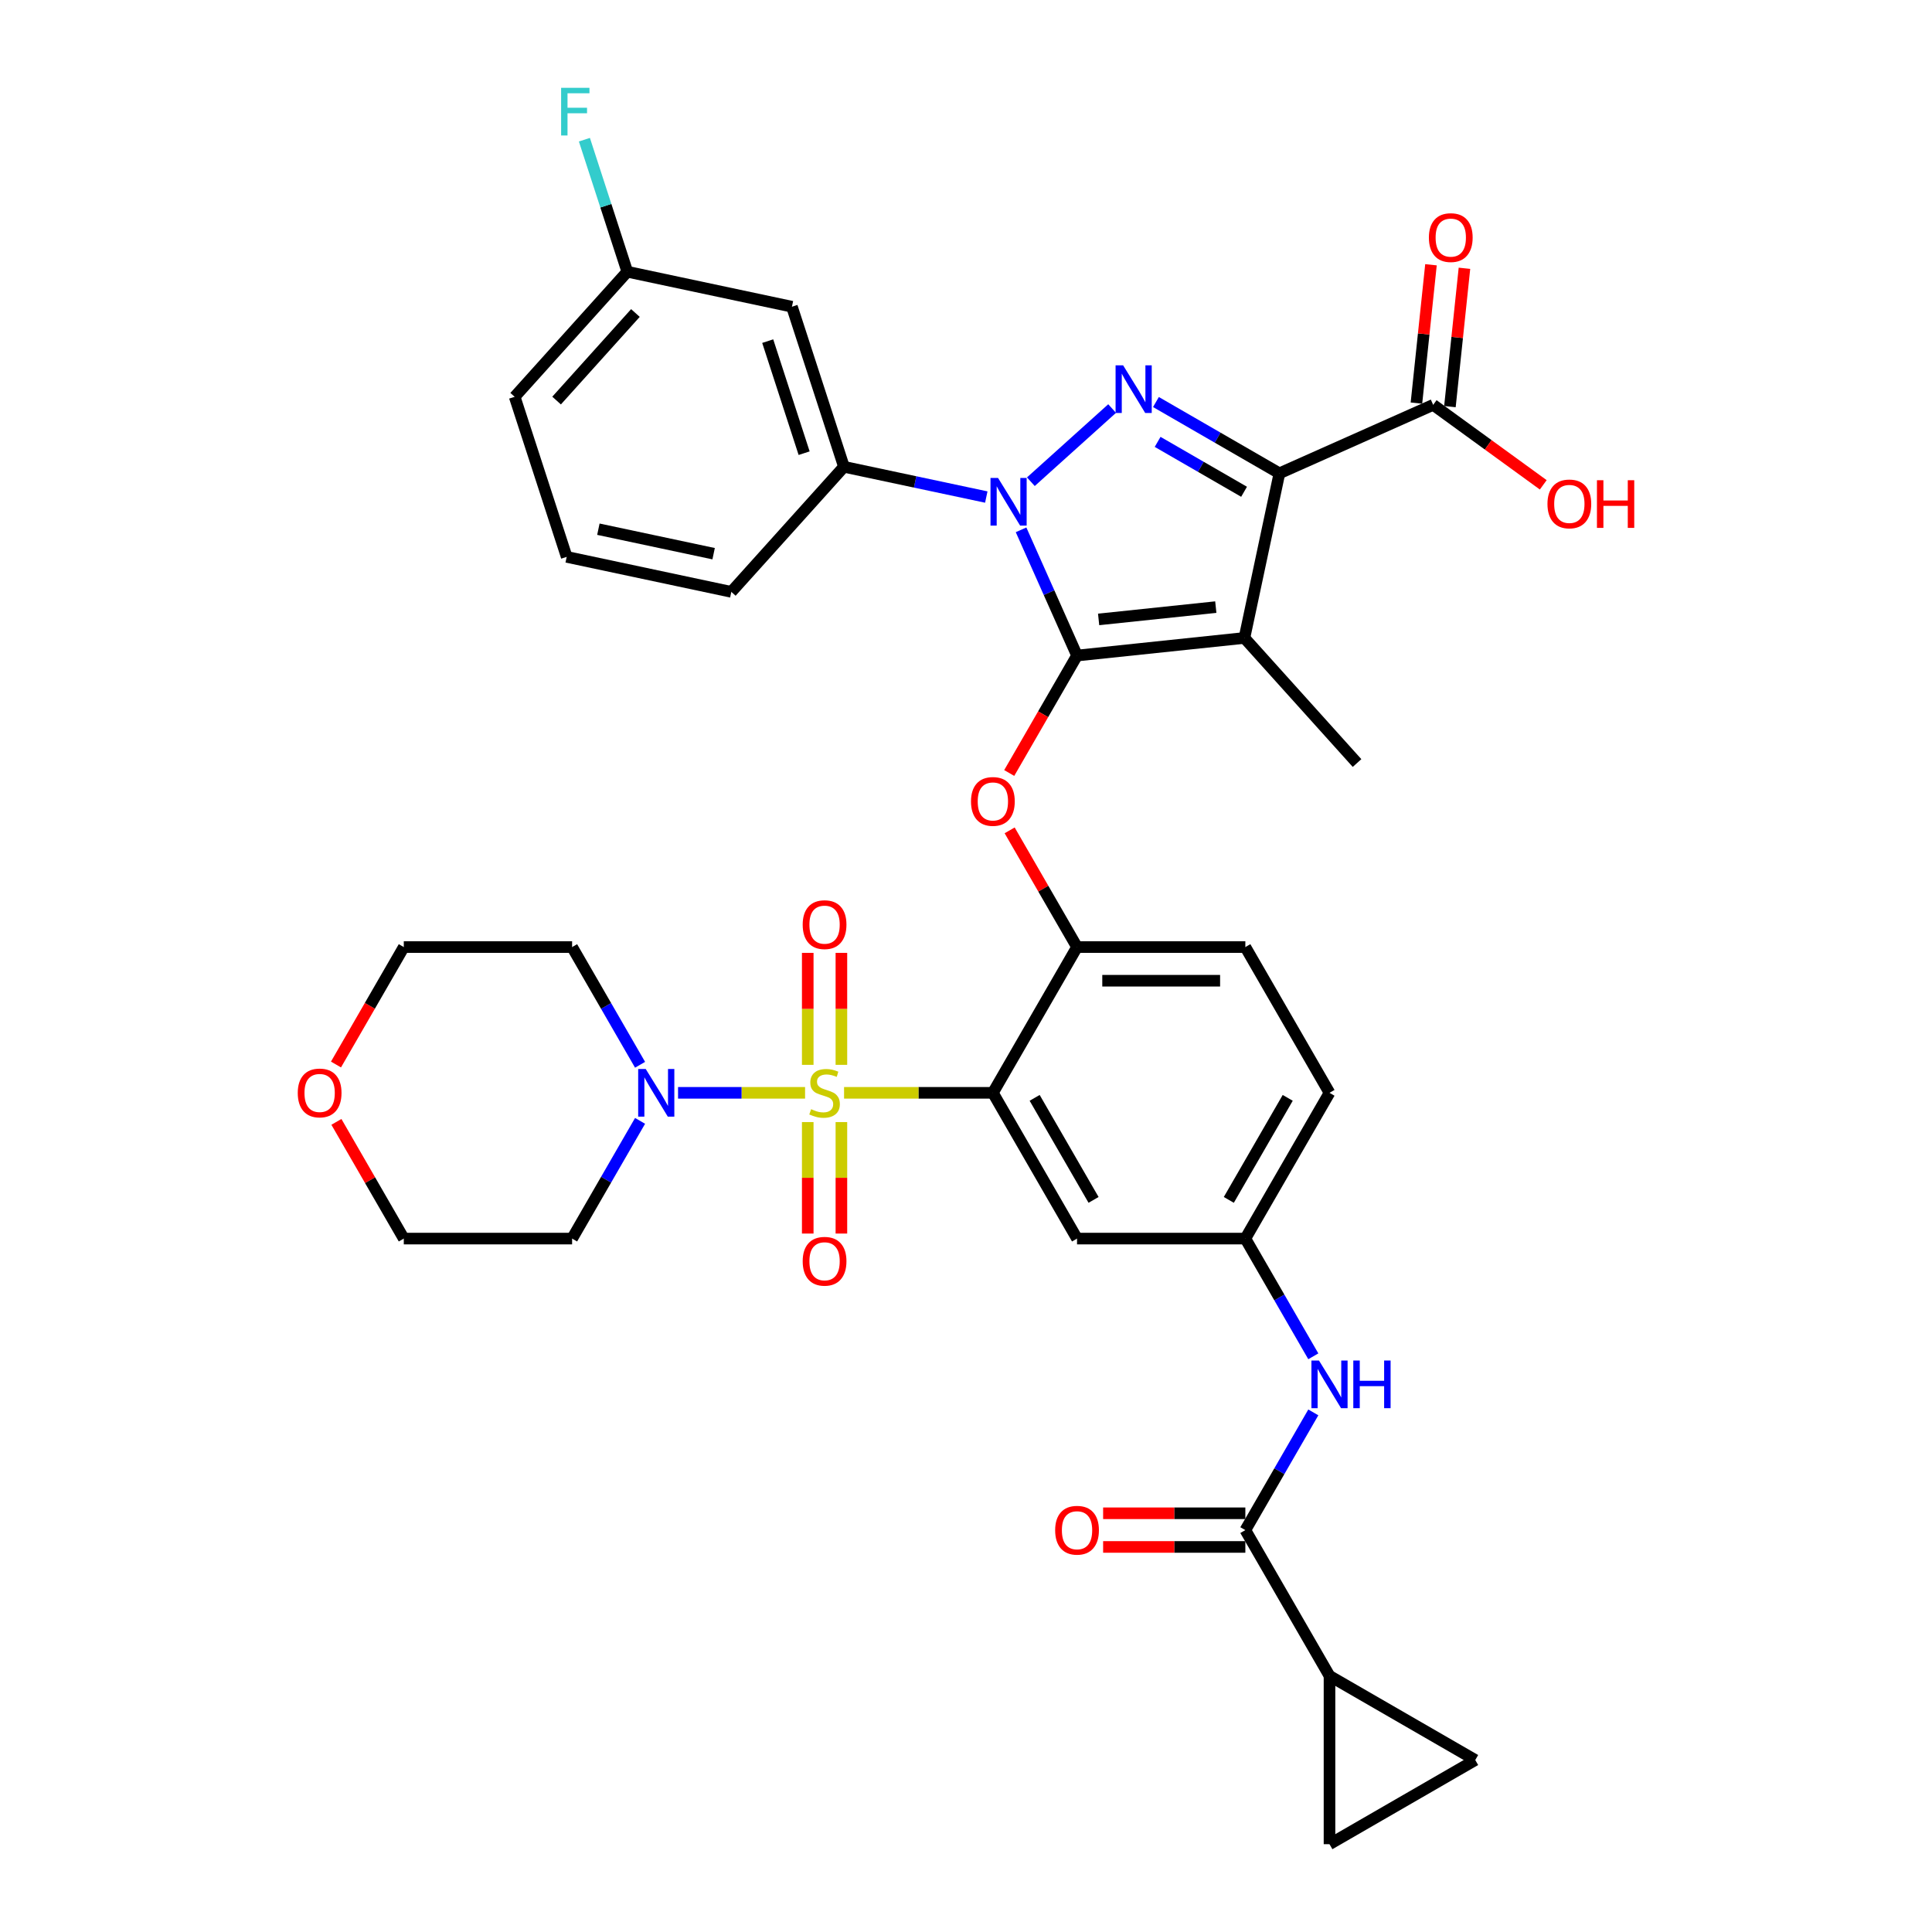 <?xml version='1.0' encoding='iso-8859-1'?>
<svg version='1.1' baseProfile='full'
              xmlns='http://www.w3.org/2000/svg'
                      xmlns:rdkit='http://www.rdkit.org/xml'
                      xmlns:xlink='http://www.w3.org/1999/xlink'
                  xml:space='preserve'
width='1000px' height='1000px' viewBox='0 0 1000 1000'>
<!-- END OF HEADER -->
<rect style='opacity:1.0;fill:#FFFFFF;stroke:none' width='1000' height='1000' x='0' y='0'> </rect>
<path class='bond-0' d='M 688.147,867.428 L 763.593,910.987' style='fill:none;fill-rule:evenodd;stroke:#000000;stroke-width:6px;stroke-linecap:butt;stroke-linejoin:miter;stroke-opacity:1' />
<path class='bond-1' d='M 688.147,867.428 L 688.147,954.545' style='fill:none;fill-rule:evenodd;stroke:#000000;stroke-width:6px;stroke-linecap:butt;stroke-linejoin:miter;stroke-opacity:1' />
<path class='bond-2' d='M 688.147,867.428 L 644.589,791.982' style='fill:none;fill-rule:evenodd;stroke:#000000;stroke-width:6px;stroke-linecap:butt;stroke-linejoin:miter;stroke-opacity:1' />
<path class='bond-3' d='M 679.768,731.05 L 662.178,761.516' style='fill:none;fill-rule:evenodd;stroke:#0000FF;stroke-width:6px;stroke-linecap:butt;stroke-linejoin:miter;stroke-opacity:1' />
<path class='bond-3' d='M 662.178,761.516 L 644.589,791.982' style='fill:none;fill-rule:evenodd;stroke:#000000;stroke-width:6px;stroke-linecap:butt;stroke-linejoin:miter;stroke-opacity:1' />
<path class='bond-4' d='M 679.768,702.023 L 662.178,671.557' style='fill:none;fill-rule:evenodd;stroke:#0000FF;stroke-width:6px;stroke-linecap:butt;stroke-linejoin:miter;stroke-opacity:1' />
<path class='bond-4' d='M 662.178,671.557 L 644.589,641.091' style='fill:none;fill-rule:evenodd;stroke:#000000;stroke-width:6px;stroke-linecap:butt;stroke-linejoin:miter;stroke-opacity:1' />
<path class='bond-5' d='M 644.589,783.271 L 607.782,783.271' style='fill:none;fill-rule:evenodd;stroke:#000000;stroke-width:6px;stroke-linecap:butt;stroke-linejoin:miter;stroke-opacity:1' />
<path class='bond-5' d='M 607.782,783.271 L 570.975,783.271' style='fill:none;fill-rule:evenodd;stroke:#FF0000;stroke-width:6px;stroke-linecap:butt;stroke-linejoin:miter;stroke-opacity:1' />
<path class='bond-5' d='M 644.589,800.694 L 607.782,800.694' style='fill:none;fill-rule:evenodd;stroke:#000000;stroke-width:6px;stroke-linecap:butt;stroke-linejoin:miter;stroke-opacity:1' />
<path class='bond-5' d='M 607.782,800.694 L 570.975,800.694' style='fill:none;fill-rule:evenodd;stroke:#FF0000;stroke-width:6px;stroke-linecap:butt;stroke-linejoin:miter;stroke-opacity:1' />
<path class='bond-6' d='M 763.593,910.987 L 688.147,954.545' style='fill:none;fill-rule:evenodd;stroke:#000000;stroke-width:6px;stroke-linecap:butt;stroke-linejoin:miter;stroke-opacity:1' />
<path class='bond-7' d='M 741.81,209.555 L 770.298,230.252' style='fill:none;fill-rule:evenodd;stroke:#000000;stroke-width:6px;stroke-linecap:butt;stroke-linejoin:miter;stroke-opacity:1' />
<path class='bond-7' d='M 770.298,230.252 L 798.786,250.95' style='fill:none;fill-rule:evenodd;stroke:#FF0000;stroke-width:6px;stroke-linecap:butt;stroke-linejoin:miter;stroke-opacity:1' />
<path class='bond-8' d='M 750.474,210.465 L 754.237,174.663' style='fill:none;fill-rule:evenodd;stroke:#000000;stroke-width:6px;stroke-linecap:butt;stroke-linejoin:miter;stroke-opacity:1' />
<path class='bond-8' d='M 754.237,174.663 L 757.999,138.862' style='fill:none;fill-rule:evenodd;stroke:#FF0000;stroke-width:6px;stroke-linecap:butt;stroke-linejoin:miter;stroke-opacity:1' />
<path class='bond-8' d='M 733.146,208.644 L 736.909,172.842' style='fill:none;fill-rule:evenodd;stroke:#000000;stroke-width:6px;stroke-linecap:butt;stroke-linejoin:miter;stroke-opacity:1' />
<path class='bond-8' d='M 736.909,172.842 L 740.671,137.04' style='fill:none;fill-rule:evenodd;stroke:#FF0000;stroke-width:6px;stroke-linecap:butt;stroke-linejoin:miter;stroke-opacity:1' />
<path class='bond-9' d='M 741.81,209.555 L 662.224,244.988' style='fill:none;fill-rule:evenodd;stroke:#000000;stroke-width:6px;stroke-linecap:butt;stroke-linejoin:miter;stroke-opacity:1' />
<path class='bond-10' d='M 510.503,257.271 L 473.664,249.44' style='fill:none;fill-rule:evenodd;stroke:#0000FF;stroke-width:6px;stroke-linecap:butt;stroke-linejoin:miter;stroke-opacity:1' />
<path class='bond-10' d='M 473.664,249.44 L 436.824,241.61' style='fill:none;fill-rule:evenodd;stroke:#000000;stroke-width:6px;stroke-linecap:butt;stroke-linejoin:miter;stroke-opacity:1' />
<path class='bond-11' d='M 533.572,249.337 L 575.632,211.466' style='fill:none;fill-rule:evenodd;stroke:#0000FF;stroke-width:6px;stroke-linecap:butt;stroke-linejoin:miter;stroke-opacity:1' />
<path class='bond-12' d='M 528.5,274.236 L 542.985,306.772' style='fill:none;fill-rule:evenodd;stroke:#0000FF;stroke-width:6px;stroke-linecap:butt;stroke-linejoin:miter;stroke-opacity:1' />
<path class='bond-12' d='M 542.985,306.772 L 557.471,339.308' style='fill:none;fill-rule:evenodd;stroke:#000000;stroke-width:6px;stroke-linecap:butt;stroke-linejoin:miter;stroke-opacity:1' />
<path class='bond-13' d='M 598.313,208.089 L 630.268,226.539' style='fill:none;fill-rule:evenodd;stroke:#0000FF;stroke-width:6px;stroke-linecap:butt;stroke-linejoin:miter;stroke-opacity:1' />
<path class='bond-13' d='M 630.268,226.539 L 662.224,244.988' style='fill:none;fill-rule:evenodd;stroke:#000000;stroke-width:6px;stroke-linecap:butt;stroke-linejoin:miter;stroke-opacity:1' />
<path class='bond-13' d='M 599.188,228.713 L 621.557,241.628' style='fill:none;fill-rule:evenodd;stroke:#0000FF;stroke-width:6px;stroke-linecap:butt;stroke-linejoin:miter;stroke-opacity:1' />
<path class='bond-13' d='M 621.557,241.628 L 643.926,254.543' style='fill:none;fill-rule:evenodd;stroke:#000000;stroke-width:6px;stroke-linecap:butt;stroke-linejoin:miter;stroke-opacity:1' />
<path class='bond-14' d='M 662.224,244.988 L 644.111,330.202' style='fill:none;fill-rule:evenodd;stroke:#000000;stroke-width:6px;stroke-linecap:butt;stroke-linejoin:miter;stroke-opacity:1' />
<path class='bond-15' d='M 644.111,330.202 L 557.471,339.308' style='fill:none;fill-rule:evenodd;stroke:#000000;stroke-width:6px;stroke-linecap:butt;stroke-linejoin:miter;stroke-opacity:1' />
<path class='bond-15' d='M 629.294,314.24 L 568.646,320.614' style='fill:none;fill-rule:evenodd;stroke:#000000;stroke-width:6px;stroke-linecap:butt;stroke-linejoin:miter;stroke-opacity:1' />
<path class='bond-16' d='M 644.111,330.202 L 702.404,394.943' style='fill:none;fill-rule:evenodd;stroke:#000000;stroke-width:6px;stroke-linecap:butt;stroke-linejoin:miter;stroke-opacity:1' />
<path class='bond-17' d='M 557.471,339.308 L 539.922,369.704' style='fill:none;fill-rule:evenodd;stroke:#000000;stroke-width:6px;stroke-linecap:butt;stroke-linejoin:miter;stroke-opacity:1' />
<path class='bond-17' d='M 539.922,369.704 L 522.373,400.101' style='fill:none;fill-rule:evenodd;stroke:#FF0000;stroke-width:6px;stroke-linecap:butt;stroke-linejoin:miter;stroke-opacity:1' />
<path class='bond-18' d='M 688.147,565.645 L 644.589,641.091' style='fill:none;fill-rule:evenodd;stroke:#000000;stroke-width:6px;stroke-linecap:butt;stroke-linejoin:miter;stroke-opacity:1' />
<path class='bond-18' d='M 666.524,568.25 L 636.033,621.062' style='fill:none;fill-rule:evenodd;stroke:#000000;stroke-width:6px;stroke-linecap:butt;stroke-linejoin:miter;stroke-opacity:1' />
<path class='bond-19' d='M 688.147,565.645 L 644.589,490.2' style='fill:none;fill-rule:evenodd;stroke:#000000;stroke-width:6px;stroke-linecap:butt;stroke-linejoin:miter;stroke-opacity:1' />
<path class='bond-20' d='M 522.594,429.79 L 540.033,459.995' style='fill:none;fill-rule:evenodd;stroke:#FF0000;stroke-width:6px;stroke-linecap:butt;stroke-linejoin:miter;stroke-opacity:1' />
<path class='bond-20' d='M 540.033,459.995 L 557.471,490.2' style='fill:none;fill-rule:evenodd;stroke:#000000;stroke-width:6px;stroke-linecap:butt;stroke-linejoin:miter;stroke-opacity:1' />
<path class='bond-21' d='M 644.589,641.091 L 557.471,641.091' style='fill:none;fill-rule:evenodd;stroke:#000000;stroke-width:6px;stroke-linecap:butt;stroke-linejoin:miter;stroke-opacity:1' />
<path class='bond-22' d='M 557.471,641.091 L 513.913,565.645' style='fill:none;fill-rule:evenodd;stroke:#000000;stroke-width:6px;stroke-linecap:butt;stroke-linejoin:miter;stroke-opacity:1' />
<path class='bond-22' d='M 566.027,621.062 L 535.536,568.25' style='fill:none;fill-rule:evenodd;stroke:#000000;stroke-width:6px;stroke-linecap:butt;stroke-linejoin:miter;stroke-opacity:1' />
<path class='bond-23' d='M 513.913,565.645 L 557.471,490.2' style='fill:none;fill-rule:evenodd;stroke:#000000;stroke-width:6px;stroke-linecap:butt;stroke-linejoin:miter;stroke-opacity:1' />
<path class='bond-24' d='M 513.913,565.645 L 475.398,565.645' style='fill:none;fill-rule:evenodd;stroke:#000000;stroke-width:6px;stroke-linecap:butt;stroke-linejoin:miter;stroke-opacity:1' />
<path class='bond-24' d='M 475.398,565.645 L 436.884,565.645' style='fill:none;fill-rule:evenodd;stroke:#CCCC00;stroke-width:6px;stroke-linecap:butt;stroke-linejoin:miter;stroke-opacity:1' />
<path class='bond-25' d='M 409.903,158.756 L 436.824,241.61' style='fill:none;fill-rule:evenodd;stroke:#000000;stroke-width:6px;stroke-linecap:butt;stroke-linejoin:miter;stroke-opacity:1' />
<path class='bond-25' d='M 397.371,176.569 L 416.215,234.566' style='fill:none;fill-rule:evenodd;stroke:#000000;stroke-width:6px;stroke-linecap:butt;stroke-linejoin:miter;stroke-opacity:1' />
<path class='bond-26' d='M 409.903,158.756 L 324.69,140.644' style='fill:none;fill-rule:evenodd;stroke:#000000;stroke-width:6px;stroke-linecap:butt;stroke-linejoin:miter;stroke-opacity:1' />
<path class='bond-27' d='M 436.824,241.61 L 378.531,306.351' style='fill:none;fill-rule:evenodd;stroke:#000000;stroke-width:6px;stroke-linecap:butt;stroke-linejoin:miter;stroke-opacity:1' />
<path class='bond-28' d='M 324.69,140.644 L 313.587,106.474' style='fill:none;fill-rule:evenodd;stroke:#000000;stroke-width:6px;stroke-linecap:butt;stroke-linejoin:miter;stroke-opacity:1' />
<path class='bond-28' d='M 313.587,106.474 L 302.485,72.304' style='fill:none;fill-rule:evenodd;stroke:#33CCCC;stroke-width:6px;stroke-linecap:butt;stroke-linejoin:miter;stroke-opacity:1' />
<path class='bond-29' d='M 324.69,140.644 L 266.397,205.384' style='fill:none;fill-rule:evenodd;stroke:#000000;stroke-width:6px;stroke-linecap:butt;stroke-linejoin:miter;stroke-opacity:1' />
<path class='bond-29' d='M 328.894,162.013 L 288.089,207.332' style='fill:none;fill-rule:evenodd;stroke:#000000;stroke-width:6px;stroke-linecap:butt;stroke-linejoin:miter;stroke-opacity:1' />
<path class='bond-30' d='M 293.318,288.238 L 266.397,205.384' style='fill:none;fill-rule:evenodd;stroke:#000000;stroke-width:6px;stroke-linecap:butt;stroke-linejoin:miter;stroke-opacity:1' />
<path class='bond-31' d='M 293.318,288.238 L 378.531,306.351' style='fill:none;fill-rule:evenodd;stroke:#000000;stroke-width:6px;stroke-linecap:butt;stroke-linejoin:miter;stroke-opacity:1' />
<path class='bond-31' d='M 309.722,273.912 L 369.372,286.591' style='fill:none;fill-rule:evenodd;stroke:#000000;stroke-width:6px;stroke-linecap:butt;stroke-linejoin:miter;stroke-opacity:1' />
<path class='bond-32' d='M 557.471,490.2 L 644.589,490.2' style='fill:none;fill-rule:evenodd;stroke:#000000;stroke-width:6px;stroke-linecap:butt;stroke-linejoin:miter;stroke-opacity:1' />
<path class='bond-32' d='M 570.539,507.623 L 631.521,507.623' style='fill:none;fill-rule:evenodd;stroke:#000000;stroke-width:6px;stroke-linecap:butt;stroke-linejoin:miter;stroke-opacity:1' />
<path class='bond-33' d='M 418.084,580.786 L 418.084,609.637' style='fill:none;fill-rule:evenodd;stroke:#CCCC00;stroke-width:6px;stroke-linecap:butt;stroke-linejoin:miter;stroke-opacity:1' />
<path class='bond-33' d='M 418.084,609.637 L 418.084,638.488' style='fill:none;fill-rule:evenodd;stroke:#FF0000;stroke-width:6px;stroke-linecap:butt;stroke-linejoin:miter;stroke-opacity:1' />
<path class='bond-33' d='M 435.507,580.786 L 435.507,609.637' style='fill:none;fill-rule:evenodd;stroke:#CCCC00;stroke-width:6px;stroke-linecap:butt;stroke-linejoin:miter;stroke-opacity:1' />
<path class='bond-33' d='M 435.507,609.637 L 435.507,638.488' style='fill:none;fill-rule:evenodd;stroke:#FF0000;stroke-width:6px;stroke-linecap:butt;stroke-linejoin:miter;stroke-opacity:1' />
<path class='bond-34' d='M 435.507,551.166 L 435.507,522.184' style='fill:none;fill-rule:evenodd;stroke:#CCCC00;stroke-width:6px;stroke-linecap:butt;stroke-linejoin:miter;stroke-opacity:1' />
<path class='bond-34' d='M 435.507,522.184 L 435.507,493.203' style='fill:none;fill-rule:evenodd;stroke:#FF0000;stroke-width:6px;stroke-linecap:butt;stroke-linejoin:miter;stroke-opacity:1' />
<path class='bond-34' d='M 418.084,551.166 L 418.084,522.184' style='fill:none;fill-rule:evenodd;stroke:#CCCC00;stroke-width:6px;stroke-linecap:butt;stroke-linejoin:miter;stroke-opacity:1' />
<path class='bond-34' d='M 418.084,522.184 L 418.084,493.203' style='fill:none;fill-rule:evenodd;stroke:#FF0000;stroke-width:6px;stroke-linecap:butt;stroke-linejoin:miter;stroke-opacity:1' />
<path class='bond-35' d='M 416.707,565.645 L 383.834,565.645' style='fill:none;fill-rule:evenodd;stroke:#CCCC00;stroke-width:6px;stroke-linecap:butt;stroke-linejoin:miter;stroke-opacity:1' />
<path class='bond-35' d='M 383.834,565.645 L 350.96,565.645' style='fill:none;fill-rule:evenodd;stroke:#0000FF;stroke-width:6px;stroke-linecap:butt;stroke-linejoin:miter;stroke-opacity:1' />
<path class='bond-36' d='M 331.299,551.132 L 313.709,520.666' style='fill:none;fill-rule:evenodd;stroke:#0000FF;stroke-width:6px;stroke-linecap:butt;stroke-linejoin:miter;stroke-opacity:1' />
<path class='bond-36' d='M 313.709,520.666 L 296.12,490.2' style='fill:none;fill-rule:evenodd;stroke:#000000;stroke-width:6px;stroke-linecap:butt;stroke-linejoin:miter;stroke-opacity:1' />
<path class='bond-37' d='M 331.299,580.159 L 313.709,610.625' style='fill:none;fill-rule:evenodd;stroke:#0000FF;stroke-width:6px;stroke-linecap:butt;stroke-linejoin:miter;stroke-opacity:1' />
<path class='bond-37' d='M 313.709,610.625 L 296.12,641.091' style='fill:none;fill-rule:evenodd;stroke:#000000;stroke-width:6px;stroke-linecap:butt;stroke-linejoin:miter;stroke-opacity:1' />
<path class='bond-38' d='M 173.904,550.992 L 191.453,520.596' style='fill:none;fill-rule:evenodd;stroke:#FF0000;stroke-width:6px;stroke-linecap:butt;stroke-linejoin:miter;stroke-opacity:1' />
<path class='bond-38' d='M 191.453,520.596 L 209.002,490.2' style='fill:none;fill-rule:evenodd;stroke:#000000;stroke-width:6px;stroke-linecap:butt;stroke-linejoin:miter;stroke-opacity:1' />
<path class='bond-39' d='M 174.125,580.682 L 191.564,610.886' style='fill:none;fill-rule:evenodd;stroke:#FF0000;stroke-width:6px;stroke-linecap:butt;stroke-linejoin:miter;stroke-opacity:1' />
<path class='bond-39' d='M 191.564,610.886 L 209.002,641.091' style='fill:none;fill-rule:evenodd;stroke:#000000;stroke-width:6px;stroke-linecap:butt;stroke-linejoin:miter;stroke-opacity:1' />
<path class='bond-40' d='M 296.12,641.091 L 209.002,641.091' style='fill:none;fill-rule:evenodd;stroke:#000000;stroke-width:6px;stroke-linecap:butt;stroke-linejoin:miter;stroke-opacity:1' />
<path class='bond-41' d='M 296.12,490.2 L 209.002,490.2' style='fill:none;fill-rule:evenodd;stroke:#000000;stroke-width:6px;stroke-linecap:butt;stroke-linejoin:miter;stroke-opacity:1' />
<path  class='atom-1' d='M 682.694 704.201
L 690.778 717.269
Q 691.58 718.558, 692.869 720.893
Q 694.158 723.227, 694.228 723.367
L 694.228 704.201
L 697.504 704.201
L 697.504 728.873
L 694.123 728.873
L 685.447 714.585
Q 684.436 712.913, 683.356 710.996
Q 682.31 709.08, 681.997 708.487
L 681.997 728.873
L 678.791 728.873
L 678.791 704.201
L 682.694 704.201
' fill='#0000FF'/>
<path  class='atom-1' d='M 700.466 704.201
L 703.811 704.201
L 703.811 714.69
L 716.426 714.69
L 716.426 704.201
L 719.771 704.201
L 719.771 728.873
L 716.426 728.873
L 716.426 717.478
L 703.811 717.478
L 703.811 728.873
L 700.466 728.873
L 700.466 704.201
' fill='#0000FF'/>
<path  class='atom-3' d='M 546.146 792.052
Q 546.146 786.128, 549.073 782.818
Q 552 779.507, 557.471 779.507
Q 562.942 779.507, 565.87 782.818
Q 568.797 786.128, 568.797 792.052
Q 568.797 798.046, 565.835 801.461
Q 562.873 804.841, 557.471 804.841
Q 552.035 804.841, 549.073 801.461
Q 546.146 798.081, 546.146 792.052
M 557.471 802.053
Q 561.235 802.053, 563.256 799.544
Q 565.312 797, 565.312 792.052
Q 565.312 787.208, 563.256 784.769
Q 561.235 782.295, 557.471 782.295
Q 553.708 782.295, 551.652 784.734
Q 549.631 787.174, 549.631 792.052
Q 549.631 797.035, 551.652 799.544
Q 553.708 802.053, 557.471 802.053
' fill='#FF0000'/>
<path  class='atom-6' d='M 800.964 260.83
Q 800.964 254.907, 803.891 251.596
Q 806.818 248.286, 812.289 248.286
Q 817.76 248.286, 820.687 251.596
Q 823.614 254.907, 823.614 260.83
Q 823.614 266.824, 820.652 270.239
Q 817.69 273.619, 812.289 273.619
Q 806.853 273.619, 803.891 270.239
Q 800.964 266.859, 800.964 260.83
M 812.289 270.832
Q 816.052 270.832, 818.074 268.323
Q 820.13 265.779, 820.13 260.83
Q 820.13 255.987, 818.074 253.547
Q 816.052 251.073, 812.289 251.073
Q 808.525 251.073, 806.47 253.513
Q 804.448 255.952, 804.448 260.83
Q 804.448 265.814, 806.47 268.323
Q 808.525 270.832, 812.289 270.832
' fill='#FF0000'/>
<path  class='atom-6' d='M 826.576 248.564
L 829.921 248.564
L 829.921 259.053
L 842.536 259.053
L 842.536 248.564
L 845.881 248.564
L 845.881 273.236
L 842.536 273.236
L 842.536 261.841
L 829.921 261.841
L 829.921 273.236
L 826.576 273.236
L 826.576 248.564
' fill='#FF0000'/>
<path  class='atom-7' d='M 739.591 122.984
Q 739.591 117.06, 742.518 113.75
Q 745.445 110.439, 750.916 110.439
Q 756.387 110.439, 759.314 113.75
Q 762.241 117.06, 762.241 122.984
Q 762.241 128.978, 759.279 132.393
Q 756.317 135.773, 750.916 135.773
Q 745.48 135.773, 742.518 132.393
Q 739.591 129.013, 739.591 122.984
M 750.916 132.985
Q 754.679 132.985, 756.7 130.476
Q 758.756 127.933, 758.756 122.984
Q 758.756 118.141, 756.7 115.701
Q 754.679 113.227, 750.916 113.227
Q 747.152 113.227, 745.096 115.666
Q 743.075 118.106, 743.075 122.984
Q 743.075 127.967, 745.096 130.476
Q 747.152 132.985, 750.916 132.985
' fill='#FF0000'/>
<path  class='atom-8' d='M 516.584 247.387
L 524.669 260.454
Q 525.47 261.744, 526.759 264.078
Q 528.049 266.413, 528.118 266.553
L 528.118 247.387
L 531.394 247.387
L 531.394 272.058
L 528.014 272.058
L 519.337 257.771
Q 518.326 256.098, 517.246 254.182
Q 516.201 252.265, 515.887 251.673
L 515.887 272.058
L 512.681 272.058
L 512.681 247.387
L 516.584 247.387
' fill='#0000FF'/>
<path  class='atom-9' d='M 581.325 189.094
L 589.409 202.162
Q 590.211 203.451, 591.5 205.786
Q 592.789 208.12, 592.859 208.26
L 592.859 189.094
L 596.135 189.094
L 596.135 213.766
L 592.755 213.766
L 584.078 199.478
Q 583.067 197.806, 581.987 195.889
Q 580.942 193.973, 580.628 193.38
L 580.628 213.766
L 577.422 213.766
L 577.422 189.094
L 581.325 189.094
' fill='#0000FF'/>
<path  class='atom-14' d='M 502.588 414.824
Q 502.588 408.9, 505.515 405.589
Q 508.442 402.279, 513.913 402.279
Q 519.384 402.279, 522.311 405.589
Q 525.238 408.9, 525.238 414.824
Q 525.238 420.817, 522.276 424.232
Q 519.314 427.612, 513.913 427.612
Q 508.477 427.612, 505.515 424.232
Q 502.588 420.852, 502.588 414.824
M 513.913 424.825
Q 517.676 424.825, 519.697 422.316
Q 521.753 419.772, 521.753 414.824
Q 521.753 409.98, 519.697 407.541
Q 517.676 405.066, 513.913 405.066
Q 510.149 405.066, 508.093 407.506
Q 506.072 409.945, 506.072 414.824
Q 506.072 419.807, 508.093 422.316
Q 510.149 424.825, 513.913 424.825
' fill='#FF0000'/>
<path  class='atom-22' d='M 290.434 45.455
L 305.104 45.455
L 305.104 48.277
L 293.744 48.277
L 293.744 55.769
L 303.85 55.769
L 303.85 58.627
L 293.744 58.627
L 293.744 70.126
L 290.434 70.126
L 290.434 45.455
' fill='#33CCCC'/>
<path  class='atom-28' d='M 419.826 574.113
Q 420.105 574.218, 421.255 574.705
Q 422.405 575.193, 423.659 575.507
Q 424.949 575.786, 426.203 575.786
Q 428.538 575.786, 429.897 574.671
Q 431.256 573.521, 431.256 571.534
Q 431.256 570.175, 430.559 569.339
Q 429.897 568.503, 428.852 568.05
Q 427.806 567.597, 426.064 567.074
Q 423.868 566.412, 422.544 565.785
Q 421.255 565.157, 420.314 563.833
Q 419.408 562.509, 419.408 560.279
Q 419.408 557.177, 421.499 555.261
Q 423.624 553.344, 427.806 553.344
Q 430.664 553.344, 433.904 554.703
L 433.103 557.387
Q 430.141 556.167, 427.911 556.167
Q 425.506 556.167, 424.182 557.177
Q 422.858 558.153, 422.893 559.861
Q 422.893 561.185, 423.555 561.986
Q 424.252 562.788, 425.227 563.241
Q 426.238 563.694, 427.911 564.217
Q 430.141 564.914, 431.465 565.61
Q 432.789 566.307, 433.73 567.736
Q 434.706 569.13, 434.706 571.534
Q 434.706 574.949, 432.406 576.796
Q 430.141 578.608, 426.343 578.608
Q 424.147 578.608, 422.475 578.12
Q 420.837 577.667, 418.885 576.866
L 419.826 574.113
' fill='#CCCC00'/>
<path  class='atom-29' d='M 415.47 652.832
Q 415.47 646.908, 418.397 643.598
Q 421.325 640.287, 426.796 640.287
Q 432.267 640.287, 435.194 643.598
Q 438.121 646.908, 438.121 652.832
Q 438.121 658.826, 435.159 662.241
Q 432.197 665.621, 426.796 665.621
Q 421.359 665.621, 418.397 662.241
Q 415.47 658.861, 415.47 652.832
M 426.796 662.833
Q 430.559 662.833, 432.58 660.324
Q 434.636 657.78, 434.636 652.832
Q 434.636 647.988, 432.58 645.549
Q 430.559 643.075, 426.796 643.075
Q 423.032 643.075, 420.976 645.514
Q 418.955 647.954, 418.955 652.832
Q 418.955 657.815, 420.976 660.324
Q 423.032 662.833, 426.796 662.833
' fill='#FF0000'/>
<path  class='atom-30' d='M 415.47 478.598
Q 415.47 472.674, 418.397 469.363
Q 421.325 466.053, 426.796 466.053
Q 432.267 466.053, 435.194 469.363
Q 438.121 472.674, 438.121 478.598
Q 438.121 484.591, 435.159 488.006
Q 432.197 491.387, 426.796 491.387
Q 421.359 491.387, 418.397 488.006
Q 415.47 484.626, 415.47 478.598
M 426.796 488.599
Q 430.559 488.599, 432.58 486.09
Q 434.636 483.546, 434.636 478.598
Q 434.636 473.754, 432.58 471.315
Q 430.559 468.841, 426.796 468.841
Q 423.032 468.841, 420.976 471.28
Q 418.955 473.719, 418.955 478.598
Q 418.955 483.581, 420.976 486.09
Q 423.032 488.599, 426.796 488.599
' fill='#FF0000'/>
<path  class='atom-31' d='M 334.225 553.309
L 342.309 566.377
Q 343.111 567.666, 344.4 570.001
Q 345.689 572.336, 345.759 572.475
L 345.759 553.309
L 349.035 553.309
L 349.035 577.981
L 345.655 577.981
L 336.978 563.694
Q 335.967 562.021, 334.887 560.105
Q 333.841 558.188, 333.528 557.596
L 333.528 577.981
L 330.322 577.981
L 330.322 553.309
L 334.225 553.309
' fill='#0000FF'/>
<path  class='atom-32' d='M 154.119 565.715
Q 154.119 559.791, 157.046 556.481
Q 159.973 553.17, 165.444 553.17
Q 170.915 553.17, 173.842 556.481
Q 176.769 559.791, 176.769 565.715
Q 176.769 571.709, 173.807 575.124
Q 170.845 578.504, 165.444 578.504
Q 160.008 578.504, 157.046 575.124
Q 154.119 571.743, 154.119 565.715
M 165.444 575.716
Q 169.207 575.716, 171.228 573.207
Q 173.284 570.663, 173.284 565.715
Q 173.284 560.871, 171.228 558.432
Q 169.207 555.958, 165.444 555.958
Q 161.68 555.958, 159.624 558.397
Q 157.603 560.836, 157.603 565.715
Q 157.603 570.698, 159.624 573.207
Q 161.68 575.716, 165.444 575.716
' fill='#FF0000'/>
</svg>
